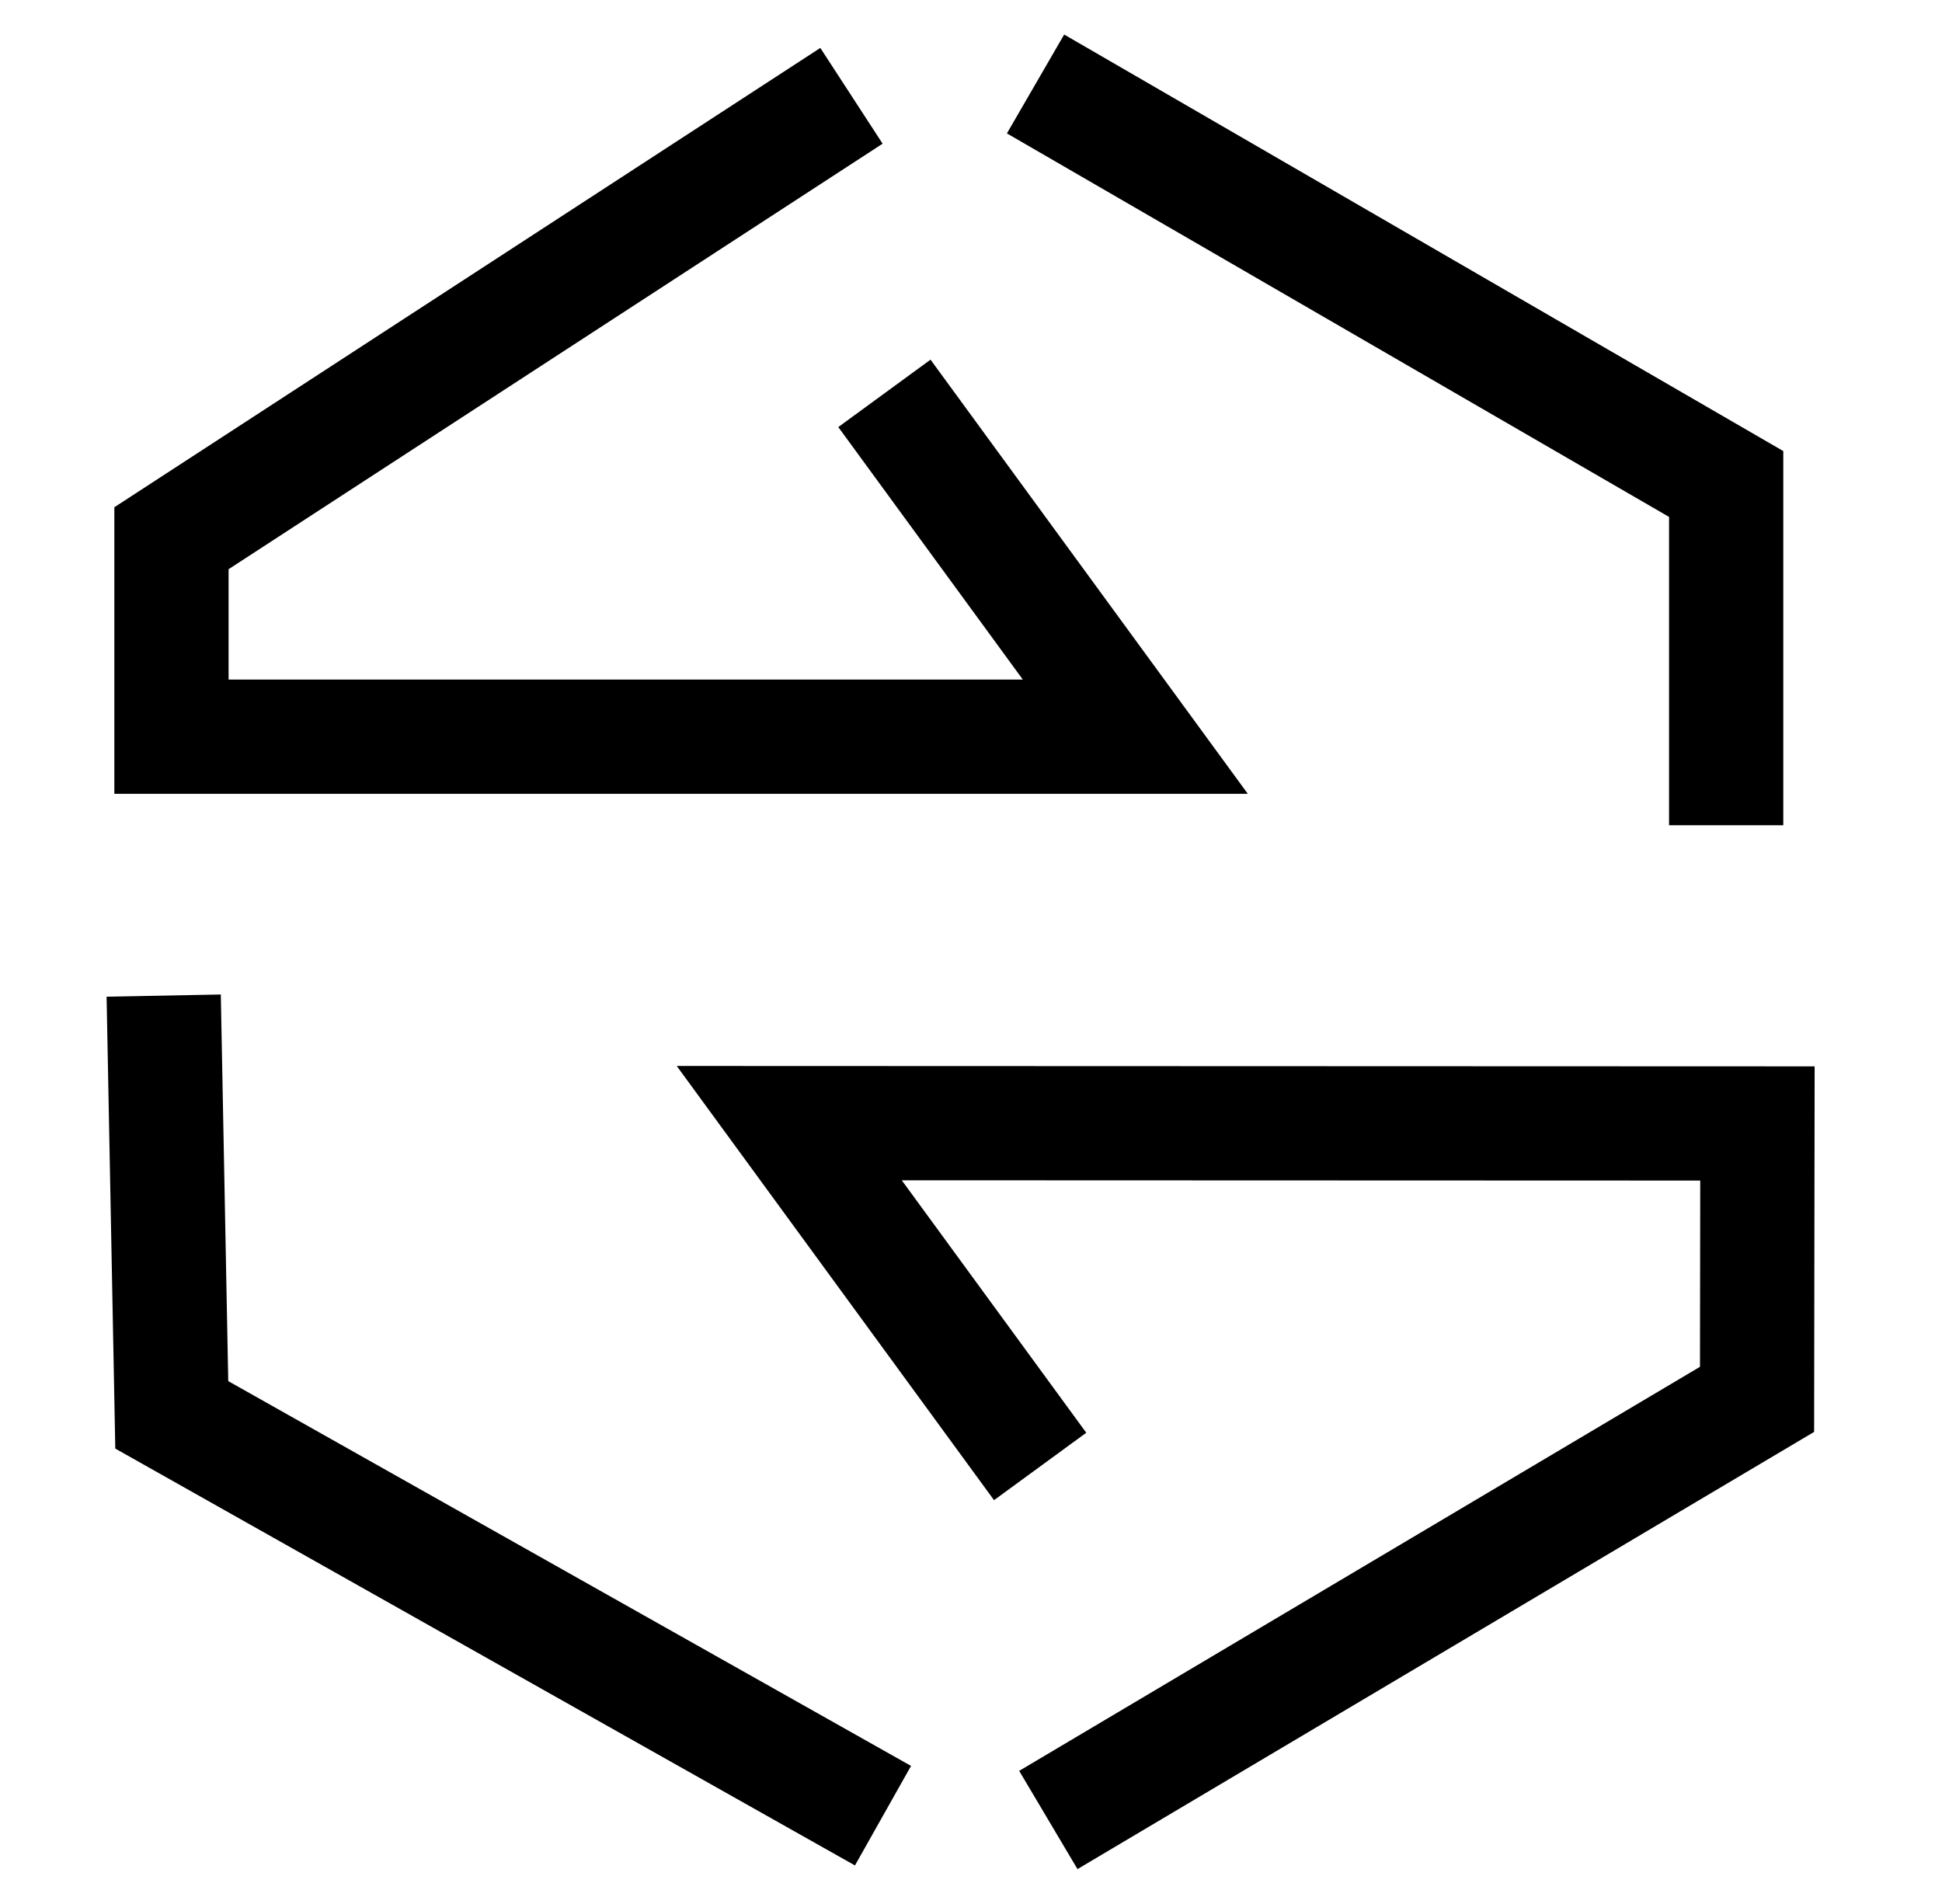 <svg width="51" height="50" viewBox="0 0 51 50" fill="none" xmlns="http://www.w3.org/2000/svg">
<path d="M27.316 38.51L20.727 29.494L46.153 29.503L46.143 36.748L27.531 47.794" stroke="black" stroke-width="3" stroke-miterlimit="10"/>
<path d="M27.195 2.205L45.332 12.71V21.672" stroke="black" stroke-width="3" stroke-miterlimit="10"/>
<path d="M23.226 10.33L29.815 19.346H4.503V14.134L22.361 2.516" stroke="black" stroke-width="3" stroke-miterlimit="10"/>
<path d="M4.299 26.145L4.511 37.155L23.189 47.681" stroke="black" stroke-width="3" stroke-miterlimit="10"/>
</svg>
